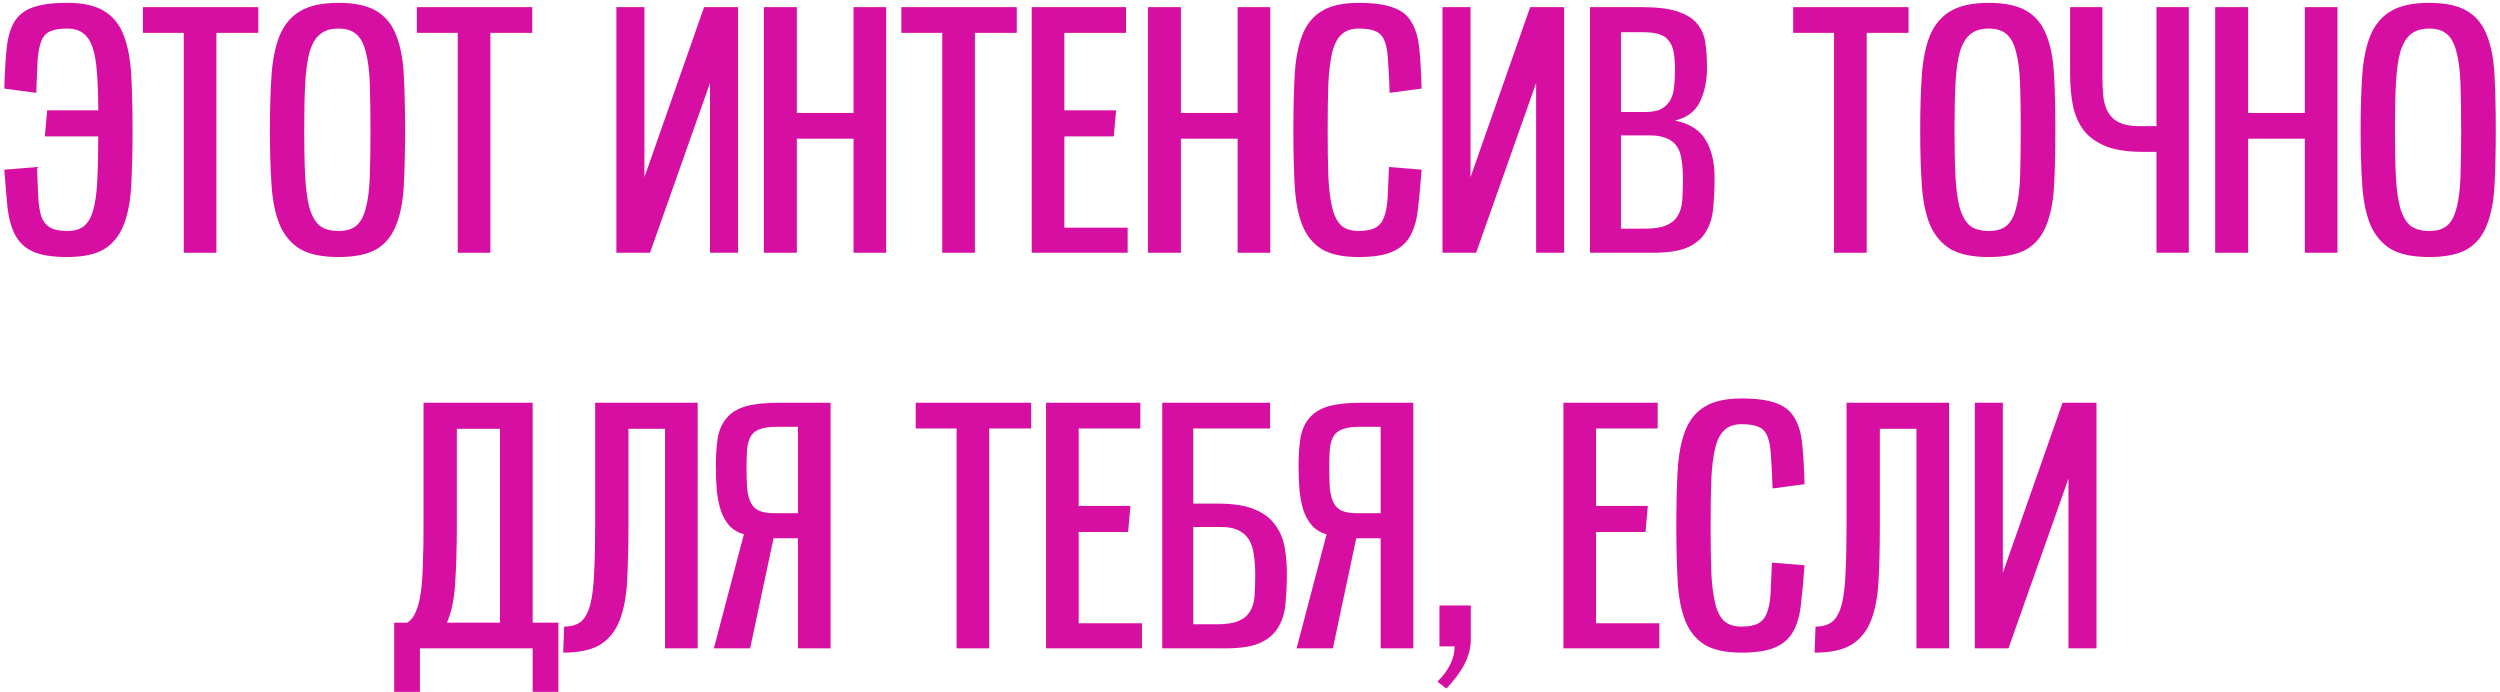<?xml version="1.0" encoding="UTF-8"?> <svg xmlns="http://www.w3.org/2000/svg" width="455" height="126" viewBox="0 0 455 126" fill="none"><path d="M17.884 20.08C17.884 17.44 17.804 15.18 17.644 13.3C17.524 11.42 17.264 9.88 16.864 8.68C16.464 7.48 15.884 6.6 15.124 6.04C14.404 5.48 13.444 5.2 12.244 5.2C10.924 5.2 9.904 5.36 9.184 5.68C8.464 5.96 7.924 6.52 7.564 7.36C7.204 8.2 6.964 9.4 6.844 10.96C6.764 12.48 6.684 14.46 6.604 16.9L0.784 16.12C0.864 13.24 1.004 10.82 1.204 8.86C1.404 6.86 1.864 5.24 2.584 4C3.344 2.76 4.464 1.88 5.944 1.36C7.464 0.8 9.564 0.52 12.244 0.52C15.124 0.52 17.364 1.02 18.964 2.02C20.564 2.98 21.744 4.44 22.504 6.4C23.264 8.36 23.724 10.78 23.884 13.66C24.044 16.54 24.124 19.88 24.124 23.68C24.124 27.52 24.044 30.88 23.884 33.76C23.724 36.64 23.264 39.04 22.504 40.96C21.744 42.88 20.564 44.34 18.964 45.34C17.364 46.3 15.124 46.78 12.244 46.78C9.604 46.78 7.544 46.46 6.064 45.82C4.624 45.18 3.544 44.2 2.824 42.88C2.104 41.56 1.624 39.92 1.384 37.96C1.184 35.96 0.984 33.6 0.784 30.88L6.724 30.4C6.804 32.6 6.884 34.44 6.964 35.92C7.044 37.4 7.244 38.6 7.564 39.52C7.924 40.4 8.464 41.04 9.184 41.44C9.904 41.84 10.924 42.04 12.244 42.04C13.524 42.04 14.544 41.74 15.304 41.14C16.064 40.5 16.624 39.5 16.984 38.14C17.384 36.74 17.624 34.96 17.704 32.8C17.824 30.6 17.884 27.94 17.884 24.82H8.164L8.584 20.08H17.884Z" fill="#D60EA2"></path><path d="M33.444 46V5.98H26.005V1.3H47.005V5.98H39.385V46H33.444Z" fill="#D60EA2"></path><path d="M61.604 46.78C58.644 46.78 56.324 46.3 54.644 45.34C53.004 44.34 51.764 42.88 50.924 40.96C50.124 39.04 49.624 36.64 49.424 33.76C49.224 30.88 49.124 27.52 49.124 23.68C49.124 19.88 49.224 16.54 49.424 13.66C49.624 10.78 50.124 8.36 50.924 6.4C51.764 4.44 53.004 2.98 54.644 2.02C56.324 1.02 58.644 0.52 61.604 0.52C64.524 0.52 66.804 1 68.444 1.96C70.084 2.92 71.284 4.36 72.044 6.28C72.844 8.2 73.324 10.62 73.484 13.54C73.644 16.42 73.724 19.8 73.724 23.68C73.724 27.6 73.644 31 73.484 33.88C73.324 36.76 72.844 39.16 72.044 41.08C71.284 43 70.084 44.44 68.444 45.4C66.804 46.32 64.524 46.78 61.604 46.78ZM61.604 42.04C63.004 42.04 64.084 41.72 64.844 41.08C65.644 40.4 66.224 39.32 66.584 37.84C66.984 36.36 67.224 34.46 67.304 32.14C67.384 29.82 67.424 27 67.424 23.68C67.424 20.4 67.384 17.6 67.304 15.28C67.224 12.92 66.984 11 66.584 9.52C66.224 8 65.644 6.9 64.844 6.22C64.084 5.54 63.004 5.2 61.604 5.2C60.164 5.2 59.024 5.56 58.184 6.28C57.384 6.96 56.764 8.04 56.324 9.52C55.924 11 55.664 12.92 55.544 15.28C55.424 17.6 55.364 20.4 55.364 23.68C55.364 27 55.424 29.82 55.544 32.14C55.664 34.46 55.924 36.36 56.324 37.84C56.764 39.32 57.384 40.4 58.184 41.08C59.024 41.72 60.164 42.04 61.604 42.04Z" fill="#D60EA2"></path><path d="M83.308 46V5.98H75.868V1.3H96.868V5.98H89.248V46H83.308Z" fill="#D60EA2"></path><path d="M134.322 46H129.222V15.1L118.302 46H112.182V1.3H117.282V32.26L128.142 1.3H134.322V46Z" fill="#D60EA2"></path><path d="M155.341 46V25.24H145.021V46H139.021V1.3H145.021V20.56H155.341V1.3H161.281V46H155.341Z" fill="#D60EA2"></path><path d="M171.491 46V5.98H164.051V1.3H185.051V5.98H177.431V46H171.491Z" fill="#D60EA2"></path><path d="M187.771 46V1.3H204.931V5.98H193.711V20.08H203.131L202.711 24.82H193.711V41.44H205.231V46H187.771Z" fill="#D60EA2"></path><path d="M225.243 46V25.24H214.923V46H208.923V1.3H214.923V20.56H225.243V1.3H231.183V46H225.243Z" fill="#D60EA2"></path><path d="M258.734 30.88C258.534 33.6 258.314 35.96 258.074 37.96C257.874 39.92 257.414 41.56 256.694 42.88C255.974 44.2 254.874 45.18 253.394 45.82C251.954 46.46 249.914 46.78 247.274 46.78C244.394 46.78 242.154 46.3 240.554 45.34C238.954 44.34 237.774 42.88 237.014 40.96C236.254 39.04 235.794 36.64 235.634 33.76C235.474 30.88 235.394 27.52 235.394 23.68C235.394 19.88 235.474 16.54 235.634 13.66C235.794 10.78 236.254 8.36 237.014 6.4C237.774 4.44 238.954 2.98 240.554 2.02C242.154 1.02 244.394 0.52 247.274 0.52C249.954 0.52 252.034 0.8 253.514 1.36C255.034 1.88 256.154 2.76 256.874 4C257.634 5.24 258.114 6.86 258.314 8.86C258.514 10.82 258.654 13.24 258.734 16.12L252.914 16.9C252.834 14.46 252.734 12.48 252.614 10.96C252.534 9.4 252.314 8.2 251.954 7.36C251.594 6.52 251.054 5.96 250.334 5.68C249.614 5.36 248.594 5.2 247.274 5.2C245.954 5.2 244.914 5.56 244.154 6.28C243.394 6.96 242.834 8.04 242.474 9.52C242.114 11 241.874 12.92 241.754 15.28C241.674 17.6 241.634 20.4 241.634 23.68C241.634 27 241.674 29.82 241.754 32.14C241.874 34.46 242.114 36.36 242.474 37.84C242.834 39.32 243.394 40.4 244.154 41.08C244.914 41.72 245.954 42.04 247.274 42.04C248.594 42.04 249.614 41.84 250.334 41.44C251.054 41.04 251.574 40.4 251.894 39.52C252.254 38.6 252.474 37.4 252.554 35.92C252.634 34.44 252.714 32.6 252.794 30.4L258.734 30.88Z" fill="#D60EA2"></path><path d="M284.674 46H279.574V15.1L268.654 46H262.534V1.3H267.634V32.26L278.494 1.3H284.674V46Z" fill="#D60EA2"></path><path d="M289.373 46V1.3H298.793C301.553 1.3 303.713 1.56 305.273 2.08C306.873 2.6 308.073 3.34 308.873 4.3C309.673 5.26 310.173 6.42 310.373 7.78C310.573 9.14 310.673 10.66 310.673 12.34C310.673 14.74 310.233 16.82 309.353 18.58C308.513 20.3 307.013 21.42 304.853 21.94C307.533 22.5 309.393 23.68 310.433 25.48C311.513 27.28 312.053 29.56 312.053 32.32C312.053 34.24 311.973 36.04 311.813 37.72C311.693 39.36 311.273 40.8 310.553 42.04C309.873 43.28 308.773 44.26 307.253 44.98C305.773 45.66 303.653 46 300.893 46H289.373ZM299.333 41.62C301.013 41.62 302.313 41.42 303.233 41.02C304.193 40.62 304.893 40.04 305.333 39.28C305.813 38.52 306.093 37.58 306.173 36.46C306.253 35.34 306.293 34.04 306.293 32.56C306.293 31.28 306.213 30.14 306.053 29.14C305.933 28.14 305.653 27.32 305.213 26.68C304.773 26 304.153 25.5 303.353 25.18C302.553 24.82 301.513 24.64 300.233 24.64H295.013V41.62H299.333ZM299.513 20.38C300.713 20.38 301.653 20.2 302.333 19.84C303.053 19.44 303.593 18.92 303.953 18.28C304.353 17.6 304.593 16.8 304.673 15.88C304.793 14.96 304.853 13.94 304.853 12.82C304.853 11.5 304.773 10.4 304.613 9.52C304.453 8.64 304.153 7.94 303.713 7.42C303.313 6.86 302.733 6.46 301.973 6.22C301.213 5.98 300.213 5.86 298.973 5.86H295.013V20.38H299.513Z" fill="#D60EA2"></path><path d="M333.796 46V5.98H326.356V1.3H347.356V5.98H339.736V46H333.796Z" fill="#D60EA2"></path><path d="M361.956 46.78C358.996 46.78 356.676 46.3 354.996 45.34C353.356 44.34 352.116 42.88 351.276 40.96C350.476 39.04 349.976 36.64 349.776 33.76C349.576 30.88 349.476 27.52 349.476 23.68C349.476 19.88 349.576 16.54 349.776 13.66C349.976 10.78 350.476 8.36 351.276 6.4C352.116 4.44 353.356 2.98 354.996 2.02C356.676 1.02 358.996 0.52 361.956 0.52C364.876 0.52 367.156 1 368.796 1.96C370.436 2.92 371.636 4.36 372.396 6.28C373.196 8.2 373.676 10.62 373.836 13.54C373.996 16.42 374.076 19.8 374.076 23.68C374.076 27.6 373.996 31 373.836 33.88C373.676 36.76 373.196 39.16 372.396 41.08C371.636 43 370.436 44.44 368.796 45.4C367.156 46.32 364.876 46.78 361.956 46.78ZM361.956 42.04C363.356 42.04 364.436 41.72 365.196 41.08C365.996 40.4 366.576 39.32 366.936 37.84C367.336 36.36 367.576 34.46 367.656 32.14C367.736 29.82 367.776 27 367.776 23.68C367.776 20.4 367.736 17.6 367.656 15.28C367.576 12.92 367.336 11 366.936 9.52C366.576 8 365.996 6.9 365.196 6.22C364.436 5.54 363.356 5.2 361.956 5.2C360.516 5.2 359.376 5.56 358.536 6.28C357.736 6.96 357.116 8.04 356.676 9.52C356.276 11 356.016 12.92 355.896 15.28C355.776 17.6 355.716 20.4 355.716 23.68C355.716 27 355.776 29.82 355.896 32.14C356.016 34.46 356.276 36.36 356.676 37.84C357.116 39.32 357.736 40.4 358.536 41.08C359.376 41.72 360.516 42.04 361.956 42.04Z" fill="#D60EA2"></path><path d="M398.359 46H392.479V27.64H390.019C387.339 27.64 385.139 27.32 383.419 26.68C381.699 26 380.339 25.06 379.339 23.86C378.379 22.62 377.699 21.12 377.299 19.36C376.939 17.6 376.759 15.62 376.759 13.42V1.3H382.639V13.84C382.639 15.28 382.699 16.58 382.819 17.74C382.979 18.86 383.299 19.82 383.779 20.62C384.259 21.38 384.939 21.96 385.819 22.36C386.699 22.76 387.859 22.96 389.299 22.96H392.479V1.3H398.359V46Z" fill="#D60EA2"></path><path d="M419.482 46V25.24H409.162V46H403.162V1.3H409.162V20.56H419.482V1.3H425.422V46H419.482Z" fill="#D60EA2"></path><path d="M442.112 46.78C439.152 46.78 436.832 46.3 435.152 45.34C433.512 44.34 432.272 42.88 431.432 40.96C430.632 39.04 430.132 36.64 429.932 33.76C429.732 30.88 429.632 27.52 429.632 23.68C429.632 19.88 429.732 16.54 429.932 13.66C430.132 10.78 430.632 8.36 431.432 6.4C432.272 4.44 433.512 2.98 435.152 2.02C436.832 1.02 439.152 0.52 442.112 0.52C445.032 0.52 447.312 1 448.952 1.96C450.592 2.92 451.792 4.36 452.552 6.28C453.352 8.2 453.832 10.62 453.992 13.54C454.152 16.42 454.232 19.8 454.232 23.68C454.232 27.6 454.152 31 453.992 33.88C453.832 36.76 453.352 39.16 452.552 41.08C451.792 43 450.592 44.44 448.952 45.4C447.312 46.32 445.032 46.78 442.112 46.78ZM442.112 42.04C443.512 42.04 444.592 41.72 445.352 41.08C446.152 40.4 446.732 39.32 447.092 37.84C447.492 36.36 447.732 34.46 447.812 32.14C447.892 29.82 447.932 27 447.932 23.68C447.932 20.4 447.892 17.6 447.812 15.28C447.732 12.92 447.492 11 447.092 9.52C446.732 8 446.152 6.9 445.352 6.22C444.592 5.54 443.512 5.2 442.112 5.2C440.672 5.2 439.532 5.56 438.692 6.28C437.892 6.96 437.272 8.04 436.832 9.52C436.432 11 436.172 12.92 436.052 15.28C435.932 17.6 435.872 20.4 435.872 23.68C435.872 27 435.932 29.82 436.052 32.14C436.172 34.46 436.432 36.36 436.832 37.84C437.272 39.32 437.892 40.4 438.692 41.08C439.532 41.72 440.672 42.04 442.112 42.04Z" fill="#D60EA2"></path><path d="M91.003 78.04H83.143V95.68C83.143 99.68 83.043 103.14 82.843 106.06C82.683 108.98 82.183 111.4 81.343 113.32H91.003V78.04ZM96.943 125.92V118H76.423V125.92H71.743V113.32H74.143C74.823 112.88 75.343 112.2 75.703 111.28C76.103 110.36 76.403 109.18 76.603 107.74C76.803 106.3 76.923 104.6 76.963 102.64C77.043 100.64 77.083 98.32 77.083 95.68V73.3H96.943V113.32H101.623V125.92H96.943Z" fill="#D60EA2"></path><path d="M121.037 118V78.04H114.377V95.68C114.377 99.52 114.297 102.88 114.137 105.76C113.977 108.64 113.517 111.04 112.757 112.96C111.997 114.88 110.817 116.34 109.217 117.34C107.617 118.3 105.377 118.78 102.497 118.78L102.677 114.04C103.997 114.04 105.037 113.72 105.797 113.08C106.557 112.4 107.117 111.32 107.477 109.84C107.837 108.36 108.057 106.46 108.137 104.14C108.257 101.82 108.317 99 108.317 95.68V73.3H126.977V118H121.037Z" fill="#D60EA2"></path><path d="M151.165 118H145.225V97.96H140.785L136.525 118H129.925L135.385 97.24C134.345 96.96 133.485 96.46 132.805 95.74C132.165 95.02 131.645 94.14 131.245 93.1C130.885 92.02 130.625 90.78 130.465 89.38C130.345 87.98 130.285 86.44 130.285 84.76C130.285 82.76 130.405 81.04 130.645 79.6C130.925 78.16 131.465 76.98 132.265 76.06C133.065 75.1 134.205 74.4 135.685 73.96C137.205 73.52 139.205 73.3 141.685 73.3H151.165V118ZM145.225 93.4V77.68H141.325C140.045 77.68 139.045 77.82 138.325 78.1C137.605 78.34 137.065 78.74 136.705 79.3C136.345 79.86 136.105 80.62 135.985 81.58C135.905 82.5 135.865 83.64 135.865 85C135.865 86.56 135.905 87.88 135.985 88.96C136.105 90.04 136.345 90.92 136.705 91.6C137.065 92.24 137.565 92.7 138.205 92.98C138.885 93.26 139.785 93.4 140.905 93.4H145.225Z" fill="#D60EA2"></path><path d="M174.099 118V77.98H166.659V73.3H187.659V77.98H180.039V118H174.099Z" fill="#D60EA2"></path><path d="M190.379 118V73.3H207.538V77.98H196.318V92.08H205.739L205.318 96.82H196.318V113.44H207.839V118H190.379Z" fill="#D60EA2"></path><path d="M211.531 118V73.3H231.151V77.98H217.171V91.66H221.671C224.431 91.66 226.631 92 228.271 92.68C229.951 93.36 231.211 94.3 232.051 95.5C232.931 96.66 233.511 98 233.791 99.52C234.071 101.04 234.211 102.64 234.211 104.32C234.211 106.24 234.131 108.04 233.971 109.72C233.851 111.36 233.431 112.8 232.711 114.04C232.031 115.28 230.931 116.26 229.411 116.98C227.931 117.66 225.811 118 223.051 118H211.531ZM221.491 113.62C223.171 113.62 224.471 113.42 225.391 113.02C226.351 112.62 227.051 112.04 227.491 111.28C227.971 110.52 228.251 109.58 228.331 108.46C228.411 107.34 228.451 106.04 228.451 104.56C228.451 103.28 228.371 102.12 228.211 101.08C228.091 100 227.811 99.08 227.371 98.32C226.931 97.56 226.311 96.98 225.511 96.58C224.711 96.14 223.671 95.92 222.391 95.92H217.171V113.62H221.491Z" fill="#D60EA2"></path><path d="M257.219 118H251.279V97.96H246.839L242.579 118H235.979L241.439 97.24C240.399 96.96 239.539 96.46 238.859 95.74C238.219 95.02 237.699 94.14 237.299 93.1C236.939 92.02 236.679 90.78 236.519 89.38C236.399 87.98 236.339 86.44 236.339 84.76C236.339 82.76 236.459 81.04 236.699 79.6C236.979 78.16 237.519 76.98 238.319 76.06C239.119 75.1 240.259 74.4 241.739 73.96C243.259 73.52 245.259 73.3 247.739 73.3H257.219V118ZM251.279 93.4V77.68H247.379C246.099 77.68 245.099 77.82 244.379 78.1C243.659 78.34 243.119 78.74 242.759 79.3C242.399 79.86 242.159 80.62 242.039 81.58C241.959 82.5 241.919 83.64 241.919 85C241.919 86.56 241.959 87.88 242.039 88.96C242.159 90.04 242.399 90.92 242.759 91.6C243.119 92.24 243.619 92.7 244.259 92.98C244.939 93.26 245.839 93.4 246.959 93.4H251.279Z" fill="#D60EA2"></path><path d="M261.619 124.06C263.699 121.98 264.739 119.84 264.739 117.64H261.979V110.2H267.679V116.5C267.679 119.3 266.199 122.24 263.239 125.32L261.619 124.06Z" fill="#D60EA2"></path><path d="M284.539 118V73.3H301.699V77.98H290.479V92.08H299.899L299.479 96.82H290.479V113.44H301.999V118H284.539Z" fill="#D60EA2"></path><path d="M328.431 102.88C328.231 105.6 328.011 107.96 327.771 109.96C327.571 111.92 327.111 113.56 326.391 114.88C325.671 116.2 324.571 117.18 323.091 117.82C321.651 118.46 319.611 118.78 316.971 118.78C314.091 118.78 311.851 118.3 310.251 117.34C308.651 116.34 307.471 114.88 306.711 112.96C305.951 111.04 305.491 108.64 305.331 105.76C305.171 102.88 305.091 99.52 305.091 95.68C305.091 91.88 305.171 88.54 305.331 85.66C305.491 82.78 305.951 80.36 306.711 78.4C307.471 76.44 308.651 74.98 310.251 74.02C311.851 73.02 314.091 72.52 316.971 72.52C319.651 72.52 321.731 72.8 323.211 73.36C324.731 73.88 325.851 74.76 326.571 76C327.331 77.24 327.811 78.86 328.011 80.86C328.211 82.82 328.351 85.24 328.431 88.12L322.611 88.9C322.531 86.46 322.431 84.48 322.311 82.96C322.231 81.4 322.011 80.2 321.651 79.36C321.291 78.52 320.751 77.96 320.031 77.68C319.311 77.36 318.291 77.2 316.971 77.2C315.651 77.2 314.611 77.56 313.851 78.28C313.091 78.96 312.531 80.04 312.171 81.52C311.811 83 311.571 84.92 311.451 87.28C311.371 89.6 311.331 92.4 311.331 95.68C311.331 99 311.371 101.82 311.451 104.14C311.571 106.46 311.811 108.36 312.171 109.84C312.531 111.32 313.091 112.4 313.851 113.08C314.611 113.72 315.651 114.04 316.971 114.04C318.291 114.04 319.311 113.84 320.031 113.44C320.751 113.04 321.271 112.4 321.591 111.52C321.951 110.6 322.171 109.4 322.251 107.92C322.331 106.44 322.411 104.6 322.491 102.4L328.431 102.88Z" fill="#D60EA2"></path><path d="M348.791 118V78.04H342.131V95.68C342.131 99.52 342.051 102.88 341.891 105.76C341.731 108.64 341.271 111.04 340.511 112.96C339.751 114.88 338.571 116.34 336.971 117.34C335.371 118.3 333.131 118.78 330.251 118.78L330.431 114.04C331.751 114.04 332.791 113.72 333.551 113.08C334.311 112.4 334.871 111.32 335.231 109.84C335.591 108.36 335.811 106.46 335.891 104.14C336.011 101.82 336.071 99 336.071 95.68V73.3H354.731V118H348.791Z" fill="#D60EA2"></path><path d="M381.559 118H376.459V87.1L365.539 118H359.419V73.3H364.519V104.26L375.379 73.3H381.559V118Z" fill="#D60EA2"></path></svg> 